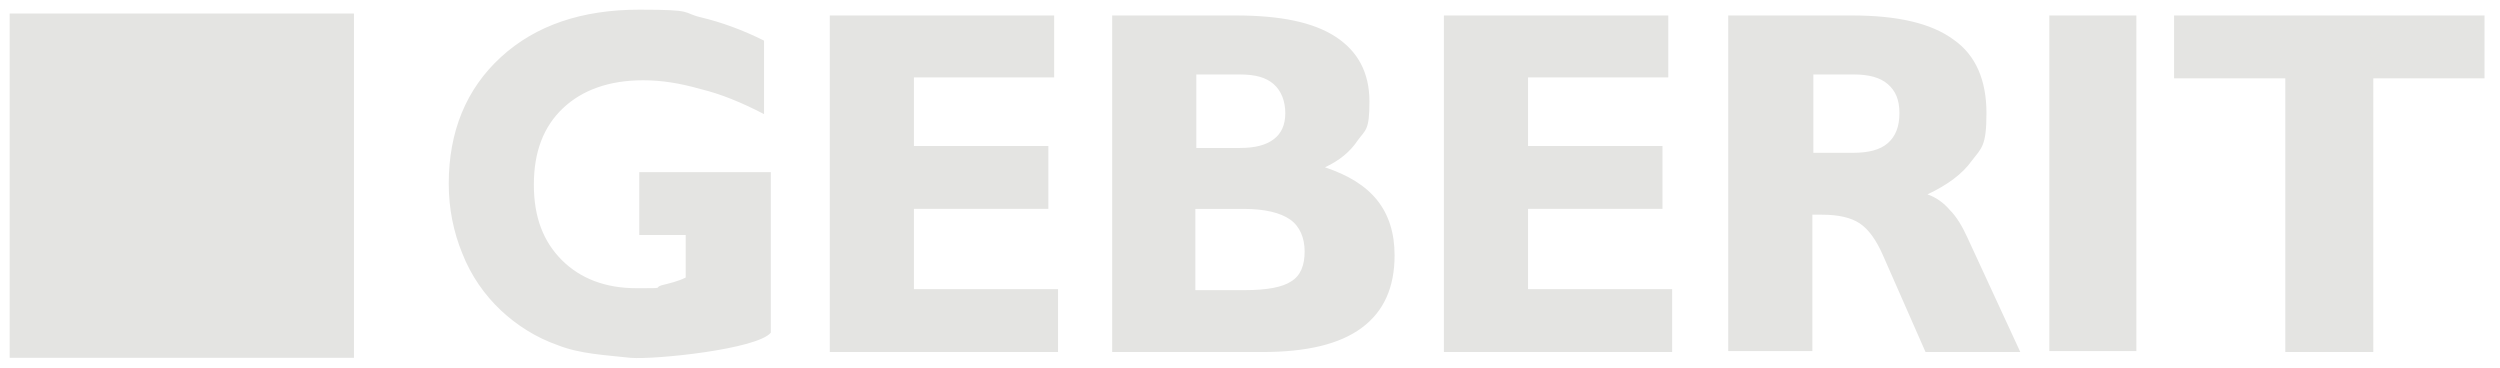 <?xml version="1.0" encoding="UTF-8"?>
<svg id="Ebene_1" xmlns="http://www.w3.org/2000/svg" version="1.1" viewBox="0 0 258.5 38">
  <!-- Generator: Adobe Illustrator 29.8.2, SVG Export Plug-In . SVG Version: 2.1.1 Build 3)  -->
  <defs>
    <style>
      .st0 {
        fill: #e4e4e2;
        fill-rule: evenodd;
      }
    </style>
  </defs>
  <path class="st0" d="M36.6,1.4H1v35.6h35.6V1.4ZM79.7,34.4c-1.4,1.7-11.9,2.8-14.5,2.6-2.7-.3-5.2-.4-7.5-1.3-2.3-.8-4.3-2.1-5.9-3.6-1.7-1.6-3.1-3.6-4-5.9-.9-2.2-1.4-4.6-1.4-7.2,0-5.4,1.8-9.8,5.4-13.1,3.6-3.3,8.4-4.9,14.3-4.9s4.3.3,6.4.8,4.3,1.3,6.5,2.4v7.6c-2.3-1.2-4.5-2.1-6.6-2.6-2.1-.6-4-.9-5.9-.9-3.5,0-6.3,1-8.3,2.9s-3,4.5-3,7.9,1,5.9,2.9,7.8,4.5,2.9,7.7,2.9,1.7,0,2.6-.3c.8-.2,1.7-.4,2.5-.8v-4.4h-4.8v-6.5h13.6v16.7h0ZM85.8,36.3V1.6h23.2v6.4h-14.5v7.1h13.9v6.5h-13.9v8.3h14.9v6.5h-23.6ZM123.7,30h5c2.3,0,3.9-.3,4.8-.9,1-.6,1.4-1.7,1.4-3.1s-.5-2.6-1.5-3.3c-1-.7-2.6-1.1-4.8-1.1h-5v8.4h.1ZM128.2,15.3c1.6,0,2.7-.3,3.5-.9.8-.6,1.2-1.5,1.2-2.7s-.4-2.3-1.2-3-1.9-1-3.5-1h-4.5v7.6s4.5,0,4.5,0ZM115,36.3V1.6h12.8c4.6,0,8,.7,10.3,2.2,2.3,1.5,3.5,3.7,3.5,6.7s-.4,2.9-1.2,4c-.8,1.2-1.9,2.1-3.4,2.8,2.4.8,4.2,1.9,5.4,3.4s1.8,3.4,1.8,5.7c0,3.3-1.1,5.8-3.4,7.5-2.3,1.7-5.7,2.5-10.3,2.5h-15.5ZM149.3,36.3V1.6h23.2v6.4h-14.5v7.1h13.9v6.5h-13.9v8.3h14.9v6.5h-23.6,0ZM191.6,15.8c1.6,0,2.8-.3,3.6-1s1.2-1.7,1.2-3.1-.4-2.3-1.2-3-2-1-3.5-1h-4.2v8.1h4.2-.1ZM178.7,36.3V1.6h12.8c4.7,0,8.2.8,10.5,2.5,2.3,1.6,3.4,4.2,3.4,7.6s-.5,3.6-1.5,4.9c-1,1.4-2.5,2.5-4.6,3.5.9.3,1.7.9,2.3,1.6.7.7,1.3,1.7,1.8,2.8l5.5,11.9h-9.8l-4.4-10c-.7-1.6-1.5-2.7-2.4-3.3-.9-.6-2.2-.9-3.9-.9s-.3,0-.5,0h-.5v14.1h-8.7ZM211.9,36.3V1.6h9v34.7h-9ZM236.3,36.3V8.1h-11.5V1.6h32.1v6.5h-11.5v28.3h-9.2.1Z"/>
</svg>